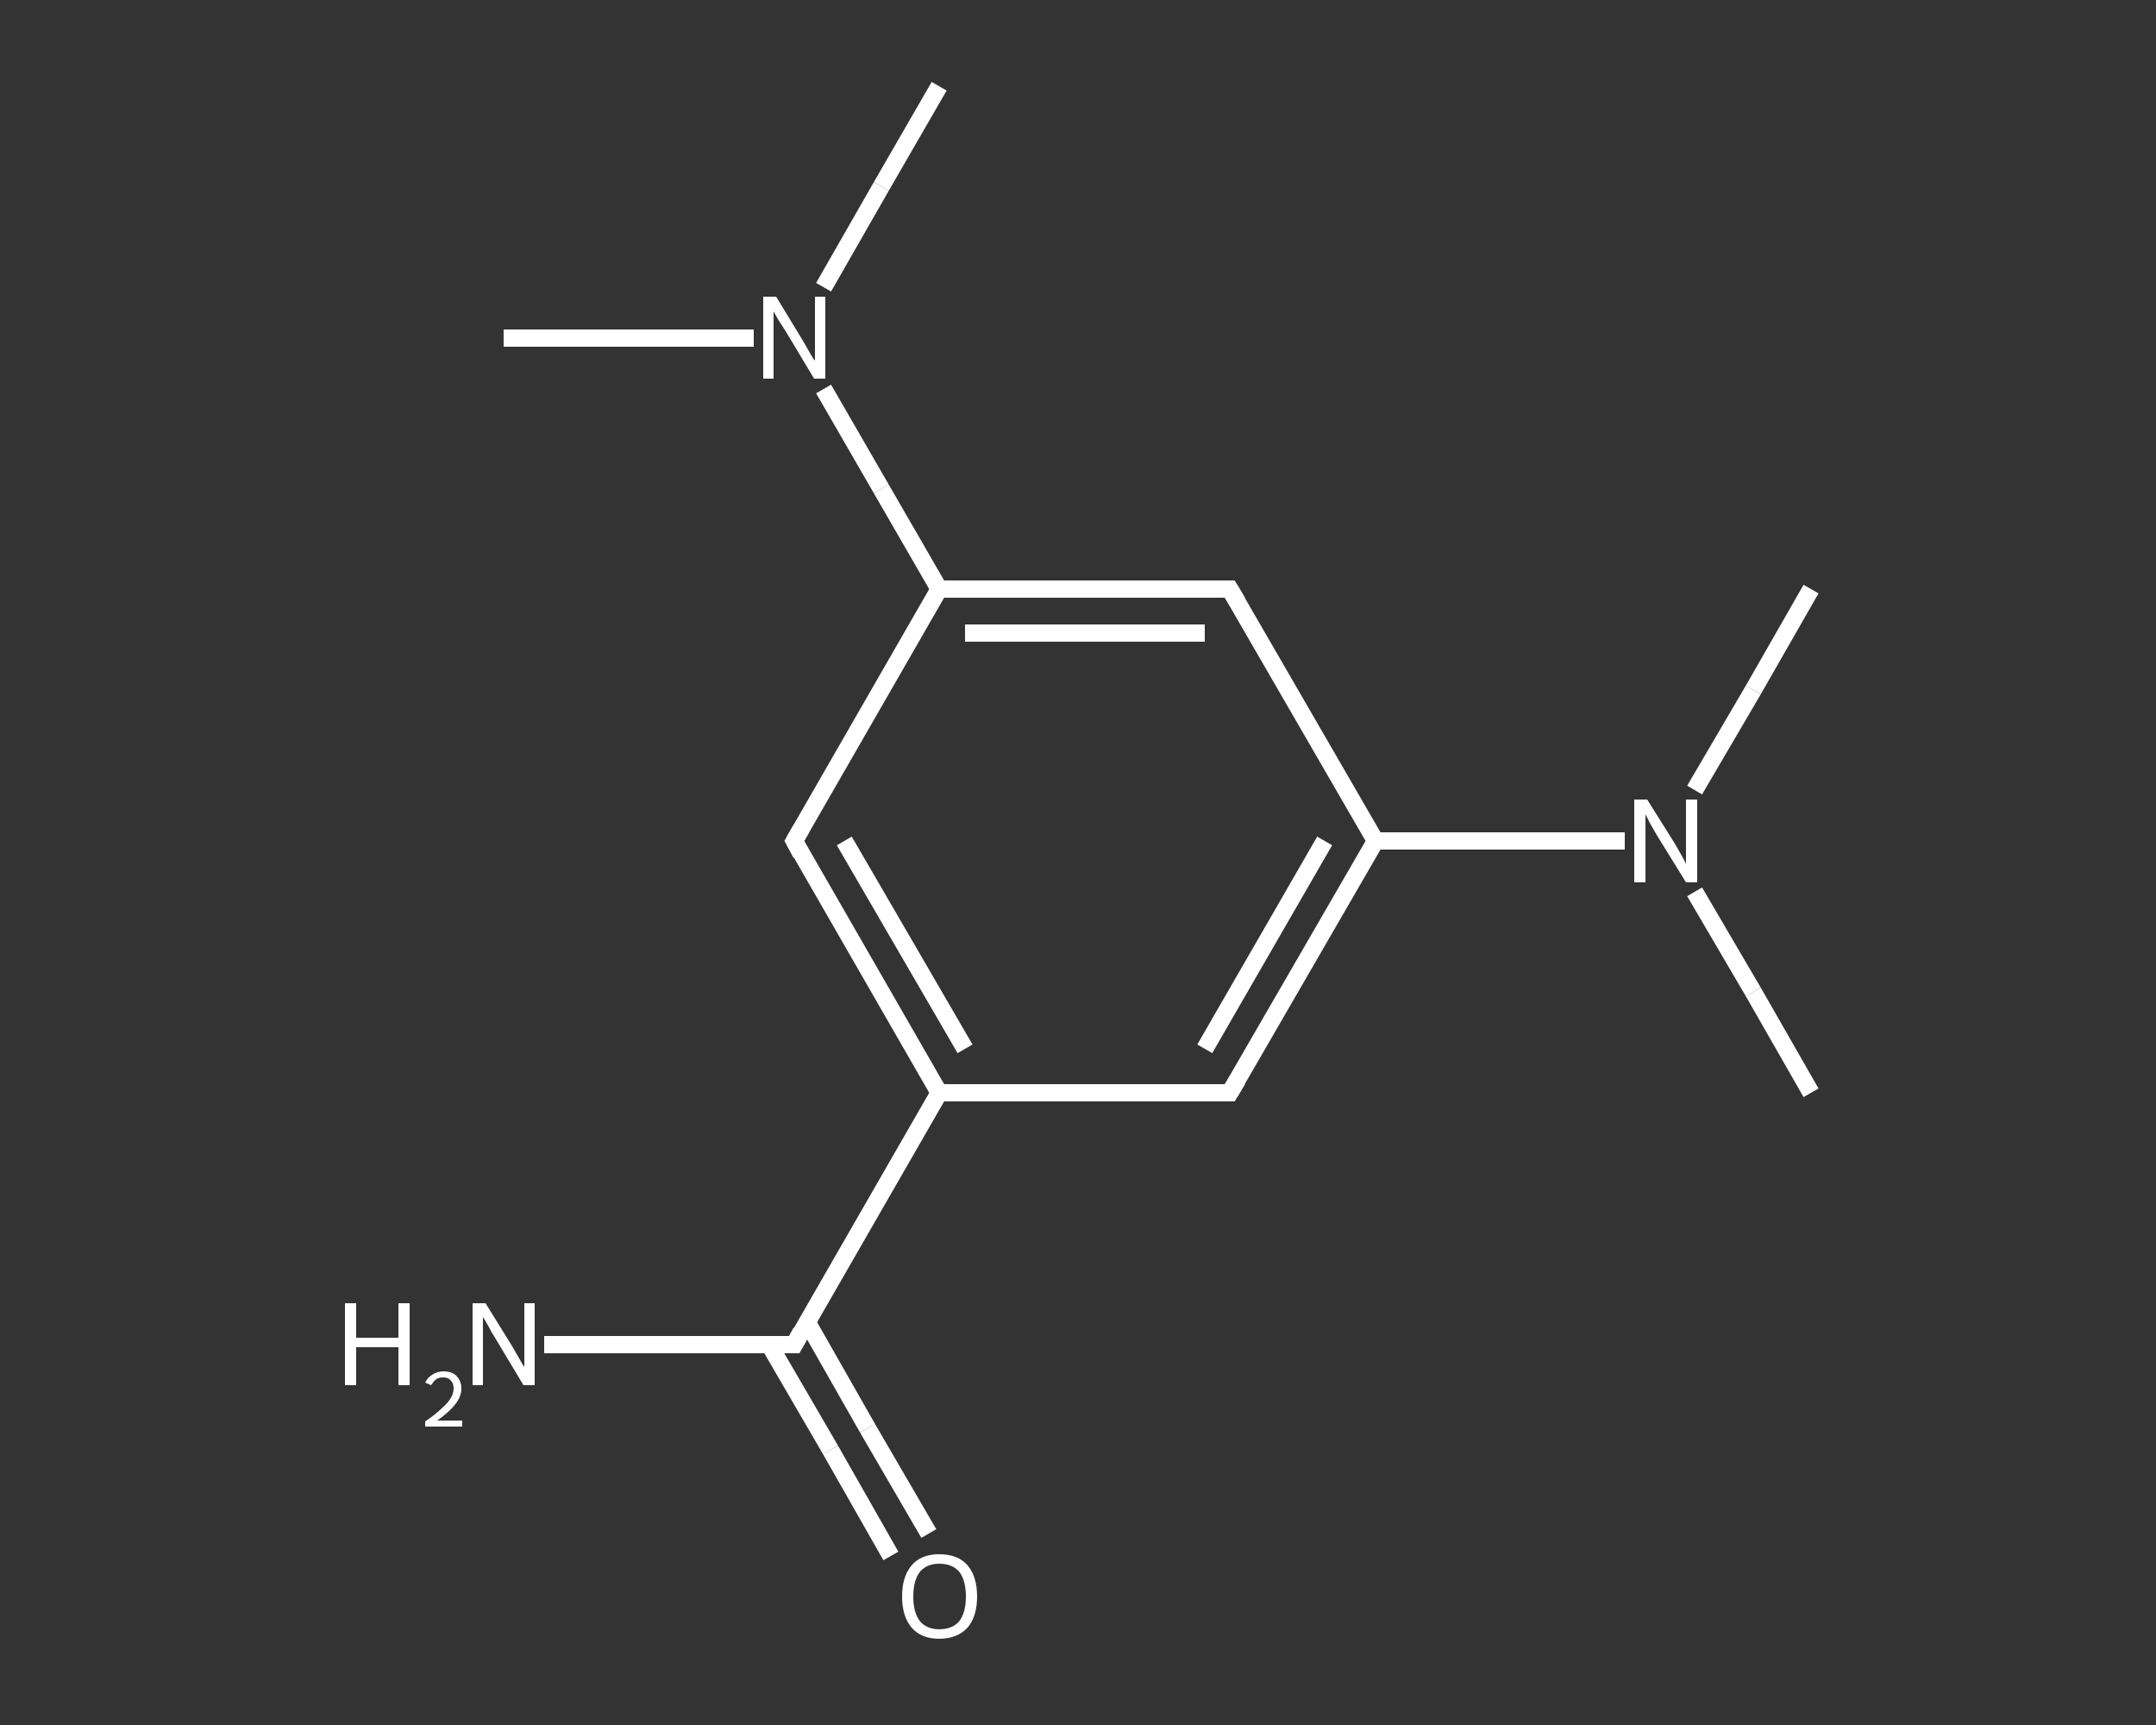 <?xml version='1.0' encoding='iso-8859-1'?>
<svg version='1.1' baseProfile='full'
              xmlns='http://www.w3.org/2000/svg'
                      xmlns:rdkit='http://www.rdkit.org/xml'
                      xmlns:xlink='http://www.w3.org/1999/xlink'
                  xml:space='preserve'
width='250px' height='200px' viewBox='0 0 250 200'>
<rect x="0" y="0" width="250" height="200" fill="#333333" stroke="none"/>
<!-- END OF HEADER -->
<rect style='opacity:1.0;fill:transparent;stroke:none' width='250.0' height='200.0' x='0.0' y='0.0'> </rect>
<path class='bond-0 atom-0 atom-1' d='M 210.0,126.7 L 203.3,115.0' style='fill:none;fill-rule:evenodd;stroke:#FFFFFF;stroke-width:2.0px;stroke-linecap:butt;stroke-linejoin:miter;stroke-opacity:1' />
<path class='bond-0 atom-0 atom-1' d='M 203.3,115.0 L 196.5,103.4' style='fill:none;fill-rule:evenodd;stroke:#FFFFFF;stroke-width:2.0px;stroke-linecap:butt;stroke-linejoin:miter;stroke-opacity:1' />
<path class='bond-1 atom-1 atom-2' d='M 196.5,91.6 L 203.3,80.0' style='fill:none;fill-rule:evenodd;stroke:#FFFFFF;stroke-width:2.0px;stroke-linecap:butt;stroke-linejoin:miter;stroke-opacity:1' />
<path class='bond-1 atom-1 atom-2' d='M 203.3,80.0 L 210.0,68.3' style='fill:none;fill-rule:evenodd;stroke:#FFFFFF;stroke-width:2.0px;stroke-linecap:butt;stroke-linejoin:miter;stroke-opacity:1' />
<path class='bond-2 atom-1 atom-3' d='M 188.4,97.5 L 173.9,97.5' style='fill:none;fill-rule:evenodd;stroke:#FFFFFF;stroke-width:2.0px;stroke-linecap:butt;stroke-linejoin:miter;stroke-opacity:1' />
<path class='bond-2 atom-1 atom-3' d='M 173.9,97.5 L 159.5,97.5' style='fill:none;fill-rule:evenodd;stroke:#FFFFFF;stroke-width:2.0px;stroke-linecap:butt;stroke-linejoin:miter;stroke-opacity:1' />
<path class='bond-3 atom-3 atom-4' d='M 159.5,97.5 L 142.6,126.7' style='fill:none;fill-rule:evenodd;stroke:#FFFFFF;stroke-width:2.0px;stroke-linecap:butt;stroke-linejoin:miter;stroke-opacity:1' />
<path class='bond-3 atom-3 atom-4' d='M 153.6,97.5 L 139.7,121.6' style='fill:none;fill-rule:evenodd;stroke:#FFFFFF;stroke-width:2.0px;stroke-linecap:butt;stroke-linejoin:miter;stroke-opacity:1' />
<path class='bond-4 atom-4 atom-5' d='M 142.6,126.7 L 108.9,126.7' style='fill:none;fill-rule:evenodd;stroke:#FFFFFF;stroke-width:2.0px;stroke-linecap:butt;stroke-linejoin:miter;stroke-opacity:1' />
<path class='bond-5 atom-5 atom-6' d='M 108.9,126.7 L 92.1,155.9' style='fill:none;fill-rule:evenodd;stroke:#FFFFFF;stroke-width:2.0px;stroke-linecap:butt;stroke-linejoin:miter;stroke-opacity:1' />
<path class='bond-6 atom-6 atom-7' d='M 92.1,155.9 L 77.6,155.9' style='fill:none;fill-rule:evenodd;stroke:#FFFFFF;stroke-width:2.0px;stroke-linecap:butt;stroke-linejoin:miter;stroke-opacity:1' />
<path class='bond-6 atom-6 atom-7' d='M 77.6,155.9 L 63.1,155.9' style='fill:none;fill-rule:evenodd;stroke:#FFFFFF;stroke-width:2.0px;stroke-linecap:butt;stroke-linejoin:miter;stroke-opacity:1' />
<path class='bond-7 atom-6 atom-8' d='M 89.2,155.9 L 96.3,168.1' style='fill:none;fill-rule:evenodd;stroke:#FFFFFF;stroke-width:2.0px;stroke-linecap:butt;stroke-linejoin:miter;stroke-opacity:1' />
<path class='bond-7 atom-6 atom-8' d='M 96.3,168.1 L 103.3,180.4' style='fill:none;fill-rule:evenodd;stroke:#FFFFFF;stroke-width:2.0px;stroke-linecap:butt;stroke-linejoin:miter;stroke-opacity:1' />
<path class='bond-7 atom-6 atom-8' d='M 93.6,153.3 L 100.6,165.6' style='fill:none;fill-rule:evenodd;stroke:#FFFFFF;stroke-width:2.0px;stroke-linecap:butt;stroke-linejoin:miter;stroke-opacity:1' />
<path class='bond-7 atom-6 atom-8' d='M 100.6,165.6 L 107.7,177.8' style='fill:none;fill-rule:evenodd;stroke:#FFFFFF;stroke-width:2.0px;stroke-linecap:butt;stroke-linejoin:miter;stroke-opacity:1' />
<path class='bond-8 atom-5 atom-9' d='M 108.9,126.7 L 92.1,97.5' style='fill:none;fill-rule:evenodd;stroke:#FFFFFF;stroke-width:2.0px;stroke-linecap:butt;stroke-linejoin:miter;stroke-opacity:1' />
<path class='bond-8 atom-5 atom-9' d='M 111.9,121.6 L 97.9,97.5' style='fill:none;fill-rule:evenodd;stroke:#FFFFFF;stroke-width:2.0px;stroke-linecap:butt;stroke-linejoin:miter;stroke-opacity:1' />
<path class='bond-9 atom-9 atom-10' d='M 92.1,97.5 L 108.9,68.3' style='fill:none;fill-rule:evenodd;stroke:#FFFFFF;stroke-width:2.0px;stroke-linecap:butt;stroke-linejoin:miter;stroke-opacity:1' />
<path class='bond-10 atom-10 atom-11' d='M 108.9,68.3 L 102.2,56.7' style='fill:none;fill-rule:evenodd;stroke:#FFFFFF;stroke-width:2.0px;stroke-linecap:butt;stroke-linejoin:miter;stroke-opacity:1' />
<path class='bond-10 atom-10 atom-11' d='M 102.2,56.7 L 95.5,45.1' style='fill:none;fill-rule:evenodd;stroke:#FFFFFF;stroke-width:2.0px;stroke-linecap:butt;stroke-linejoin:miter;stroke-opacity:1' />
<path class='bond-11 atom-11 atom-12' d='M 95.5,33.3 L 102.2,21.6' style='fill:none;fill-rule:evenodd;stroke:#FFFFFF;stroke-width:2.0px;stroke-linecap:butt;stroke-linejoin:miter;stroke-opacity:1' />
<path class='bond-11 atom-11 atom-12' d='M 102.2,21.6 L 108.9,10.0' style='fill:none;fill-rule:evenodd;stroke:#FFFFFF;stroke-width:2.0px;stroke-linecap:butt;stroke-linejoin:miter;stroke-opacity:1' />
<path class='bond-12 atom-11 atom-13' d='M 87.4,39.2 L 72.9,39.2' style='fill:none;fill-rule:evenodd;stroke:#FFFFFF;stroke-width:2.0px;stroke-linecap:butt;stroke-linejoin:miter;stroke-opacity:1' />
<path class='bond-12 atom-11 atom-13' d='M 72.9,39.2 L 58.4,39.2' style='fill:none;fill-rule:evenodd;stroke:#FFFFFF;stroke-width:2.0px;stroke-linecap:butt;stroke-linejoin:miter;stroke-opacity:1' />
<path class='bond-13 atom-10 atom-14' d='M 108.9,68.3 L 142.6,68.3' style='fill:none;fill-rule:evenodd;stroke:#FFFFFF;stroke-width:2.0px;stroke-linecap:butt;stroke-linejoin:miter;stroke-opacity:1' />
<path class='bond-13 atom-10 atom-14' d='M 111.9,73.4 L 139.7,73.4' style='fill:none;fill-rule:evenodd;stroke:#FFFFFF;stroke-width:2.0px;stroke-linecap:butt;stroke-linejoin:miter;stroke-opacity:1' />
<path class='bond-14 atom-14 atom-3' d='M 142.6,68.3 L 159.5,97.5' style='fill:none;fill-rule:evenodd;stroke:#FFFFFF;stroke-width:2.0px;stroke-linecap:butt;stroke-linejoin:miter;stroke-opacity:1' />
<path d='M 143.5,125.2 L 142.6,126.7 L 140.9,126.7' style='fill:none;stroke:#FFFFFF;stroke-width:2.0px;stroke-linecap:butt;stroke-linejoin:miter;stroke-opacity:1;' />
<path d='M 92.9,154.4 L 92.1,155.9 L 91.4,155.9' style='fill:none;stroke:#FFFFFF;stroke-width:2.0px;stroke-linecap:butt;stroke-linejoin:miter;stroke-opacity:1;' />
<path d='M 92.9,99.0 L 92.1,97.5 L 92.9,96.1' style='fill:none;stroke:#FFFFFF;stroke-width:2.0px;stroke-linecap:butt;stroke-linejoin:miter;stroke-opacity:1;' />
<path d='M 140.9,68.3 L 142.6,68.3 L 143.5,69.8' style='fill:none;stroke:#FFFFFF;stroke-width:2.0px;stroke-linecap:butt;stroke-linejoin:miter;stroke-opacity:1;' />
<path class='atom-1' d='M 191.0 92.7
L 194.2 97.8
Q 194.5 98.3, 195.0 99.2
Q 195.5 100.1, 195.5 100.2
L 195.5 92.7
L 196.8 92.7
L 196.8 102.3
L 195.5 102.3
L 192.1 96.8
Q 191.7 96.1, 191.3 95.4
Q 190.9 94.6, 190.8 94.4
L 190.8 102.3
L 189.5 102.3
L 189.5 92.7
L 191.0 92.7
' fill='#FFFFFF'/>
<path class='atom-7' d='M 40.0 151.1
L 41.3 151.1
L 41.3 155.1
L 46.2 155.1
L 46.2 151.1
L 47.5 151.1
L 47.5 160.6
L 46.2 160.6
L 46.2 156.2
L 41.3 156.2
L 41.3 160.6
L 40.0 160.6
L 40.0 151.1
' fill='#FFFFFF'/>
<path class='atom-7' d='M 49.3 160.3
Q 49.6 159.7, 50.1 159.4
Q 50.7 159.0, 51.4 159.0
Q 52.4 159.0, 52.9 159.5
Q 53.5 160.1, 53.5 161.0
Q 53.5 161.9, 52.8 162.8
Q 52.1 163.7, 50.7 164.7
L 53.6 164.7
L 53.6 165.4
L 49.3 165.4
L 49.3 164.8
Q 50.5 164.0, 51.2 163.3
Q 51.9 162.7, 52.2 162.2
Q 52.6 161.6, 52.6 161.0
Q 52.6 160.4, 52.3 160.1
Q 52.0 159.7, 51.4 159.7
Q 50.9 159.7, 50.6 159.9
Q 50.3 160.1, 50.0 160.6
L 49.3 160.3
' fill='#FFFFFF'/>
<path class='atom-7' d='M 56.3 151.1
L 59.4 156.1
Q 59.7 156.6, 60.2 157.5
Q 60.7 158.4, 60.8 158.5
L 60.8 151.1
L 62.0 151.1
L 62.0 160.6
L 60.7 160.6
L 57.4 155.1
Q 57.0 154.5, 56.6 153.7
Q 56.2 153.0, 56.0 152.7
L 56.0 160.6
L 54.8 160.6
L 54.8 151.1
L 56.3 151.1
' fill='#FFFFFF'/>
<path class='atom-8' d='M 104.6 185.1
Q 104.6 182.8, 105.7 181.5
Q 106.8 180.2, 108.9 180.2
Q 111.1 180.2, 112.2 181.5
Q 113.3 182.8, 113.3 185.1
Q 113.3 187.4, 112.2 188.7
Q 111.0 190.0, 108.9 190.0
Q 106.8 190.0, 105.7 188.7
Q 104.6 187.4, 104.6 185.1
M 108.9 188.9
Q 110.4 188.9, 111.2 188.0
Q 112.0 187.0, 112.0 185.1
Q 112.0 183.2, 111.2 182.2
Q 110.4 181.3, 108.9 181.3
Q 107.5 181.3, 106.7 182.2
Q 105.9 183.2, 105.9 185.1
Q 105.9 187.0, 106.7 188.0
Q 107.5 188.9, 108.9 188.9
' fill='#FFFFFF'/>
<path class='atom-11' d='M 90.0 34.4
L 93.1 39.5
Q 93.4 40.0, 93.9 40.9
Q 94.4 41.8, 94.5 41.8
L 94.5 34.4
L 95.7 34.4
L 95.7 43.9
L 94.4 43.9
L 91.1 38.4
Q 90.7 37.8, 90.2 37.0
Q 89.8 36.3, 89.7 36.1
L 89.7 43.9
L 88.5 43.9
L 88.5 34.4
L 90.0 34.4
' fill='#FFFFFF'/>
</svg>
